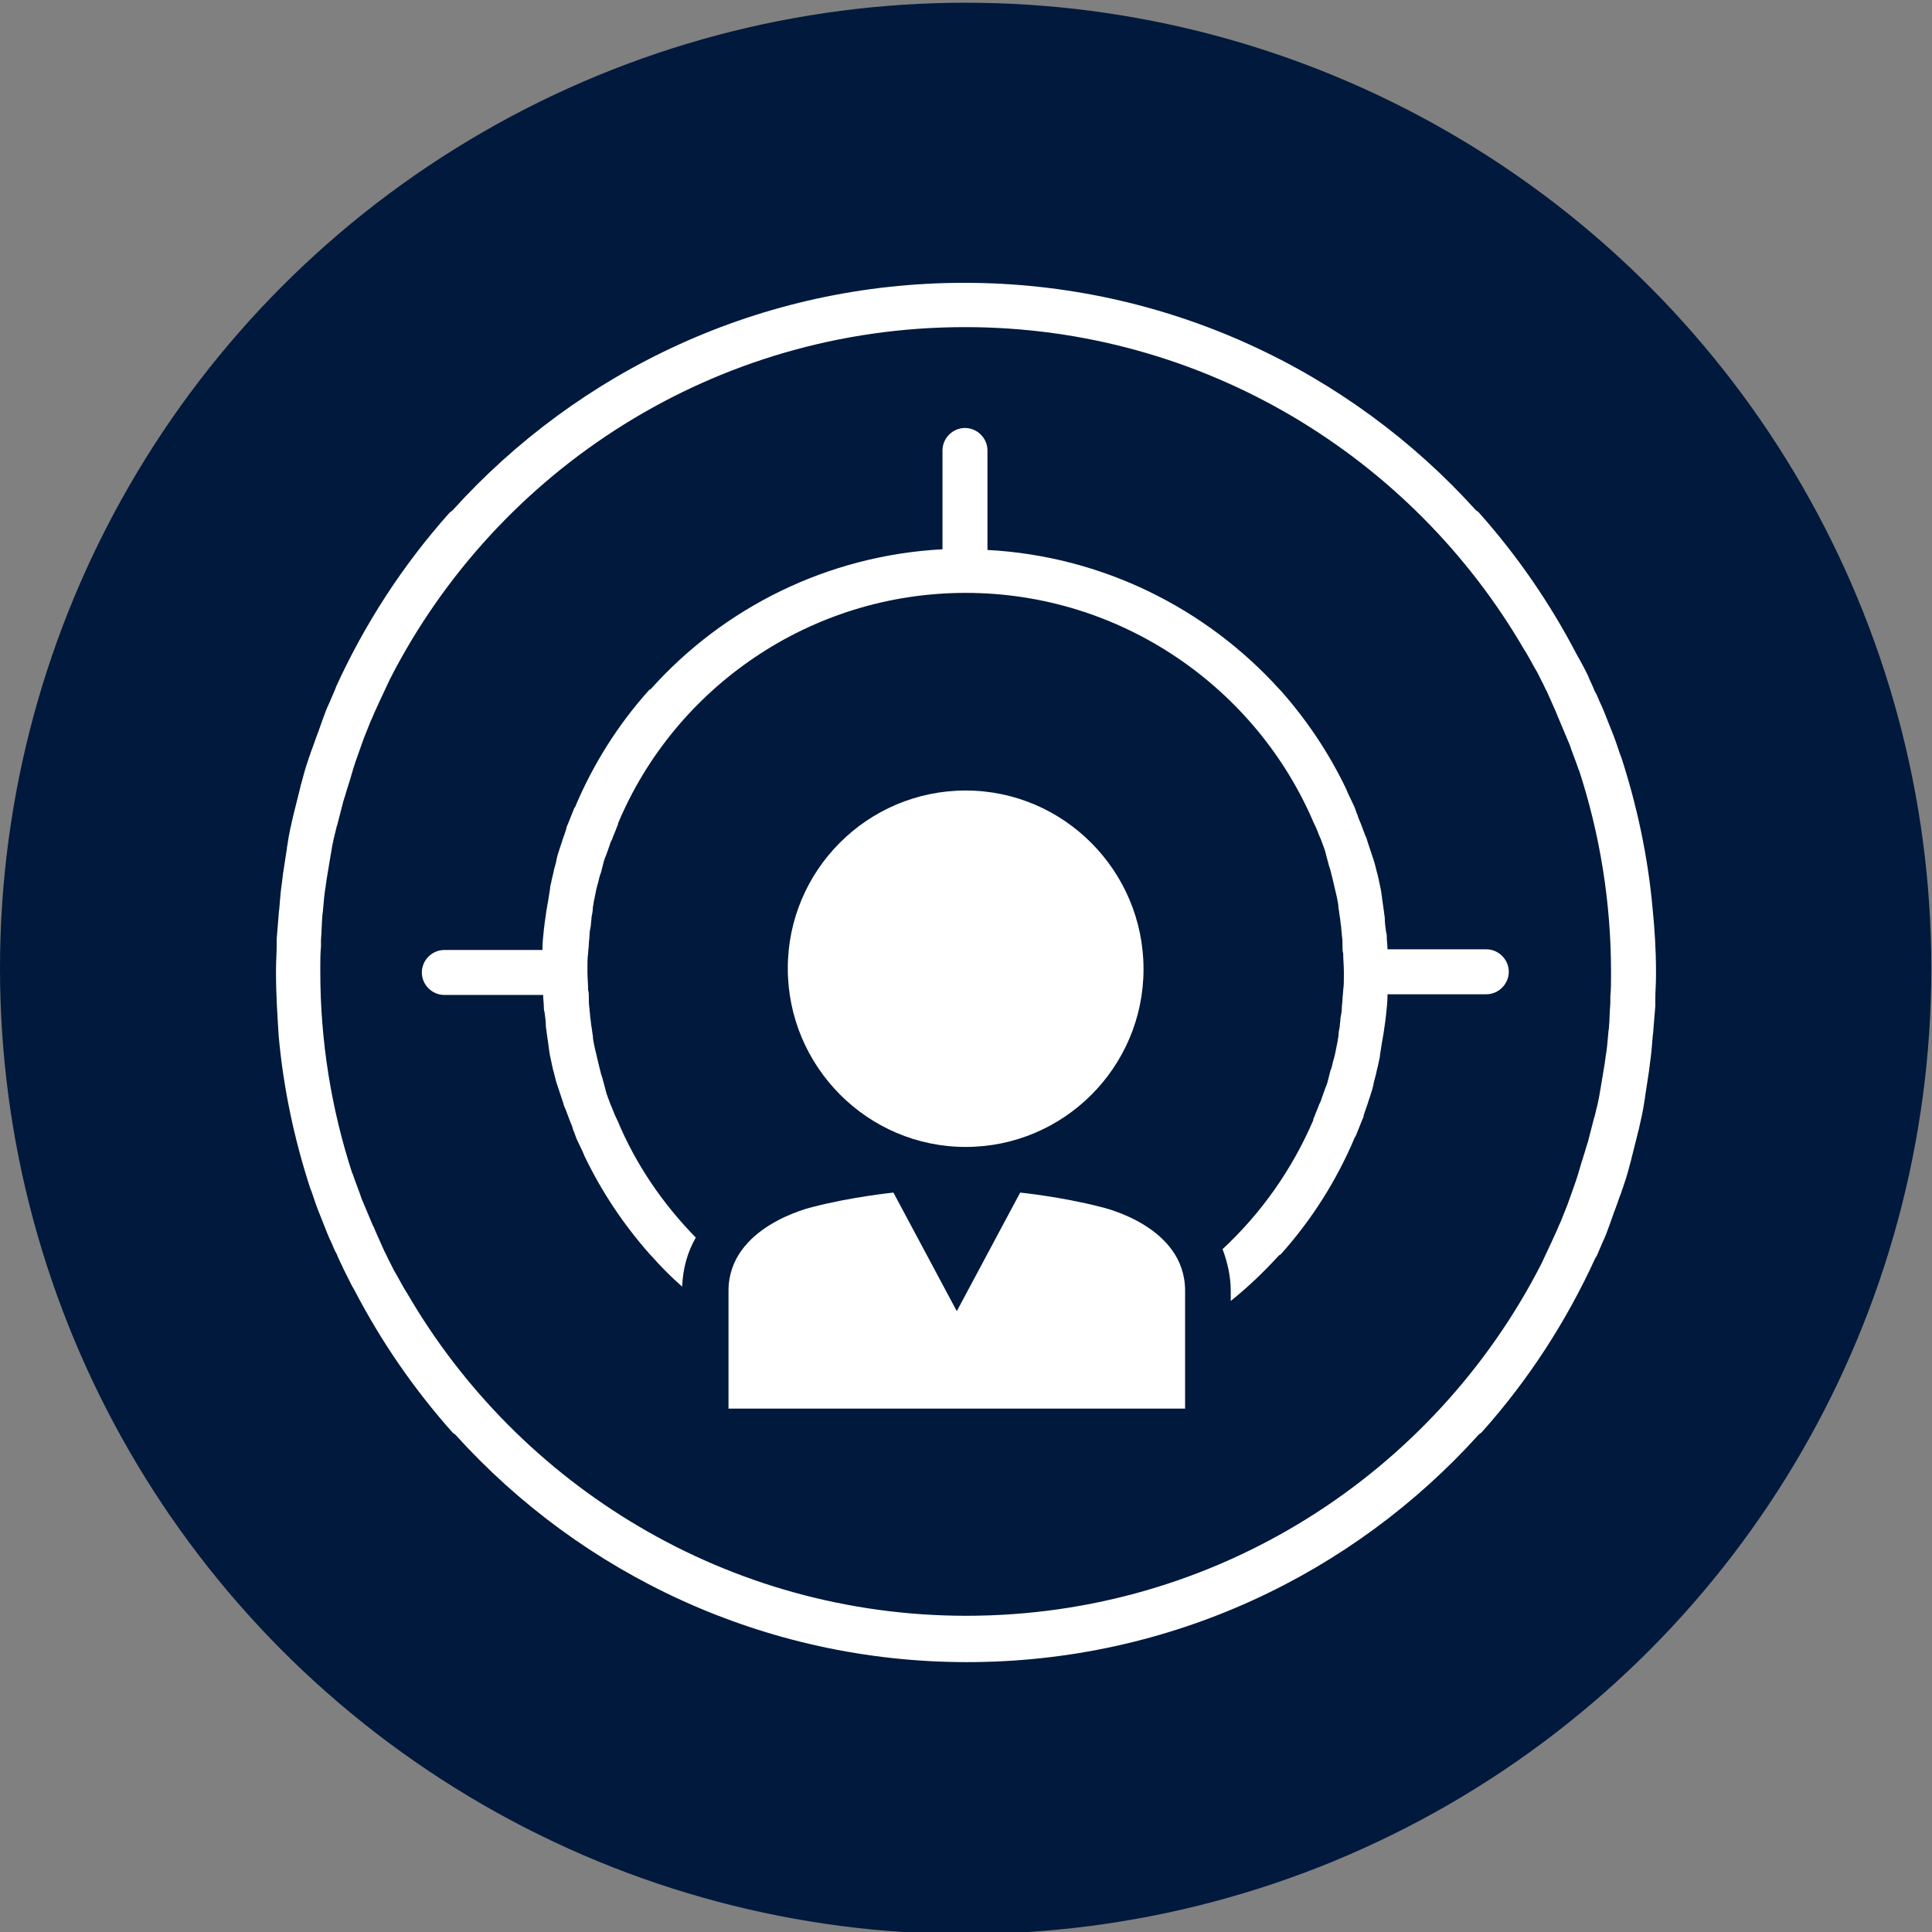 <?xml version="1.0" encoding="utf-8"?>
<!-- Generator: Adobe Illustrator 24.0.0, SVG Export Plug-In . SVG Version: 6.00 Build 0)  -->
<svg version="1.1" id="Ebene_1" xmlns="http://www.w3.org/2000/svg" xmlns:xlink="http://www.w3.org/1999/xlink" x="0px" y="0px"
	 viewBox="0 0 283.5 283.5" style="enable-background:new 0 0 283.5 283.5;" xml:space="preserve">
<rect x="0" y="0" width="283.5" height="283.5" fill="#808080" stroke="none"/>
<style type="text/css">
	.st0{fill:#00193C;}
	.st1{fill:#FFFFFF;}
</style>
<title>Zeichenfläche 1 Kopie 3</title>
<circle class="st0" cx="141.7" cy="142.1" r="141.7"/>
<g>
	<path class="st1" d="M141.7,168.3c14.4,0,26.1-11.7,26.1-26.1S156.1,116,141.7,116s-26.1,11.7-26.1,26.1S127.3,168.3,141.7,168.3z"
		/>
	<path class="st1" d="M161.5,177.1c-5.8-1.5-11.8-2.1-11.8-2.1l-9.3,17.4l-9.3-17.4c0,0-6,0.6-11.8,2.1c-0.4,0.1-12.4,2.9-12.4,12.3
		v17.3h33.5h33.5v-17.3C173.9,179.9,161.9,177.2,161.5,177.1z"/>
	<path class="st1" d="M218.1,139.3h-14.5c0-0.6-0.1-1.2-0.1-1.7c0-0.3,0-0.5-0.1-0.8c-0.1-0.7-0.2-1.4-0.2-2.1
		c0-0.3-0.1-0.5-0.1-0.8c-0.1-0.7-0.2-1.4-0.3-2.1c0-0.3-0.1-0.5-0.1-0.8c-0.1-0.7-0.3-1.4-0.4-2c-0.1-0.3-0.1-0.6-0.2-0.8
		c-0.2-0.7-0.3-1.3-0.5-1.9c-0.1-0.3-0.2-0.6-0.3-0.9c-0.2-0.6-0.4-1.2-0.6-1.8c-0.1-0.4-0.2-0.7-0.4-1.1c-0.2-0.5-0.4-1.1-0.6-1.6
		c-0.2-0.5-0.4-0.9-0.5-1.3c-0.2-0.4-0.3-0.9-0.5-1.3c-0.3-0.6-0.6-1.3-0.9-1.9c-0.1-0.2-0.2-0.5-0.3-0.7c-2.5-5.2-5.7-10-9.6-14.4
		c-0.1-0.1-0.1-0.1-0.2-0.2c-10.7-11.8-25.9-19.5-42.8-20.4V66.1c0-1.8-1.5-3.3-3.3-3.3s-3.3,1.5-3.3,3.3v14.5
		c-16.9,0.9-32.1,8.6-42.7,20.4c-0.1,0.1-0.2,0.2-0.3,0.2c-4.6,5.1-8.3,11-10.9,17.2c0,0,0,0.1-0.1,0.1c-0.3,0.8-0.7,1.7-1,2.5
		c-0.1,0.2-0.2,0.4-0.2,0.6c-0.2,0.7-0.5,1.4-0.7,2.1c-0.1,0.3-0.2,0.6-0.3,0.9c-0.2,0.6-0.4,1.2-0.5,1.9c-0.1,0.4-0.2,0.7-0.3,1.1
		c-0.1,0.6-0.3,1.2-0.4,1.8c-0.1,0.4-0.2,0.8-0.2,1.1c-0.1,0.6-0.2,1.2-0.3,1.9c-0.1,0.4-0.1,0.7-0.2,1.1c-0.1,0.7-0.2,1.4-0.3,2.1
		c0,0.3-0.1,0.6-0.1,0.9c-0.1,0.9-0.2,1.8-0.2,2.7c0,0.1,0,0.1,0,0.2H65.2c-1.8,0-3.3,1.5-3.3,3.3s1.5,3.3,3.3,3.3h14.5
		c0,0.6,0.1,1.2,0.1,1.7c0,0.3,0,0.5,0.1,0.8c0.1,0.7,0.2,1.4,0.2,2.1c0,0.3,0.1,0.5,0.1,0.8c0.1,0.7,0.2,1.4,0.3,2.1
		c0,0.3,0.1,0.5,0.1,0.8c0.1,0.7,0.3,1.4,0.4,2c0.1,0.3,0.1,0.6,0.2,0.8c0.2,0.7,0.3,1.3,0.5,1.9c0.1,0.3,0.2,0.6,0.3,0.9
		c0.2,0.6,0.4,1.2,0.6,1.8c0.1,0.4,0.2,0.7,0.4,1.1c0.2,0.5,0.4,1.1,0.6,1.6c0.2,0.5,0.4,0.9,0.5,1.4c0.2,0.4,0.3,0.8,0.5,1.3
		c0.3,0.6,0.6,1.3,0.9,1.9c0.1,0.2,0.2,0.5,0.3,0.7c2.5,5.2,5.7,10,9.6,14.4c0.1,0.1,0.1,0.1,0.2,0.2c1.4,1.6,2.9,3.1,4.5,4.5
		c0.1-2.7,0.8-5.1,2-7.2c-4.8-4.9-8.8-10.7-11.5-17.2c-0.1-0.1-0.1-0.3-0.2-0.4c-0.3-0.6-0.5-1.3-0.8-1.9c-0.1-0.3-0.2-0.5-0.3-0.8
		c-0.2-0.5-0.4-1.1-0.5-1.6c-0.1-0.4-0.2-0.7-0.3-1.1c-0.1-0.5-0.3-0.9-0.4-1.4c-0.1-0.4-0.2-0.8-0.3-1.2c-0.1-0.4-0.2-0.9-0.3-1.3
		c-0.1-0.4-0.2-0.8-0.3-1.3c-0.1-0.5-0.2-0.9-0.2-1.4c-0.1-0.4-0.1-0.8-0.2-1.3c-0.1-0.5-0.1-1-0.2-1.5c0-0.4-0.1-0.8-0.1-1.2
		c-0.1-0.6-0.1-1.2-0.1-1.8c0-0.3,0-0.6-0.1-0.9c0-0.9-0.1-1.8-0.1-2.7c0-0.2,0-0.5,0-0.7c0-0.7,0-1.3,0.1-2c0-0.4,0.1-0.9,0.1-1.3
		c0-0.4,0.1-0.9,0.1-1.3c0-0.5,0.1-1,0.2-1.5c0-0.4,0.1-0.8,0.1-1.2c0.1-0.5,0.2-1,0.2-1.5c0.1-0.4,0.1-0.7,0.2-1.1
		c0.1-0.5,0.2-1,0.3-1.5c0.1-0.4,0.2-0.8,0.3-1.1c0.1-0.5,0.2-0.9,0.4-1.4c0.1-0.4,0.2-0.8,0.3-1.2c0.1-0.4,0.2-0.8,0.4-1.2
		c0.2-0.5,0.3-0.9,0.5-1.4c0.1-0.3,0.2-0.7,0.4-1c0.2-0.6,0.5-1.2,0.7-1.8c0.1-0.2,0.2-0.4,0.2-0.6C99,101,118.8,87,141.7,87
		c22.9,0,42.7,14,51.1,33.8c0.1,0.1,0.1,0.3,0.2,0.4c0.3,0.6,0.5,1.3,0.8,1.9c0.1,0.3,0.2,0.5,0.3,0.8c0.2,0.5,0.4,1.1,0.5,1.6
		c0.1,0.4,0.2,0.7,0.3,1.1c0.1,0.5,0.3,0.9,0.4,1.4c0.1,0.4,0.2,0.8,0.3,1.2c0.1,0.4,0.2,0.9,0.3,1.3c0.1,0.4,0.2,0.8,0.3,1.3
		c0.1,0.5,0.2,0.9,0.2,1.4c0.1,0.4,0.1,0.8,0.2,1.3c0.1,0.5,0.1,1,0.2,1.5c0,0.4,0.1,0.8,0.1,1.2c0.1,0.6,0.1,1.2,0.1,1.8
		c0,0.3,0,0.6,0.1,0.9c0,0.9,0.1,1.8,0.1,2.7c0,0.2,0,0.5,0,0.7c0,0.7,0,1.3-0.1,2c0,0.4-0.1,0.9-0.1,1.3c0,0.4-0.1,0.9-0.1,1.3
		c0,0.5-0.1,1-0.2,1.5c0,0.4-0.1,0.8-0.1,1.2c-0.1,0.5-0.2,1-0.2,1.5c-0.1,0.4-0.1,0.7-0.2,1.1c-0.1,0.5-0.2,1-0.3,1.5
		c-0.1,0.4-0.2,0.8-0.3,1.1c-0.1,0.5-0.2,0.9-0.4,1.4c-0.1,0.4-0.2,0.8-0.3,1.2c-0.1,0.4-0.2,0.8-0.4,1.2c-0.2,0.5-0.3,0.9-0.5,1.4
		c-0.1,0.3-0.2,0.7-0.4,1c-0.2,0.6-0.5,1.2-0.7,1.8c-0.1,0.2-0.2,0.4-0.2,0.6c-3.1,7.2-7.6,13.6-13.3,18.9c0.7,1.9,1.2,3.9,1.2,6.2
		v1.4c2.5-2,4.8-4.2,7-6.6c0.1-0.1,0.2-0.2,0.3-0.2c4.6-5.1,8.3-11,10.9-17.2c0,0,0-0.1,0.1-0.1c0.3-0.8,0.7-1.7,1-2.5
		c0.1-0.2,0.2-0.4,0.2-0.6c0.2-0.7,0.5-1.4,0.7-2.1c0.1-0.3,0.2-0.6,0.3-0.9c0.2-0.6,0.4-1.2,0.5-1.9c0.1-0.4,0.2-0.7,0.3-1.1
		c0.1-0.6,0.3-1.2,0.4-1.8c0.1-0.4,0.2-0.8,0.2-1.1c0.1-0.6,0.2-1.2,0.3-1.9c0.1-0.4,0.1-0.7,0.2-1.1c0.1-0.7,0.2-1.4,0.3-2.1
		c0-0.3,0.1-0.6,0.1-0.9c0.1-0.9,0.2-1.8,0.2-2.7c0-0.1,0-0.1,0-0.2h14.5c1.8,0,3.3-1.5,3.3-3.3S219.9,139.3,218.1,139.3z"/>
	<path class="st1" d="M242.5,133.3C242.5,133.2,242.5,133.2,242.5,133.3c-0.7-7.7-2.3-15.1-4.6-22.2c-0.1-0.2-0.1-0.3-0.2-0.5
		c-0.4-1.2-0.8-2.4-1.3-3.6c-0.1-0.3-0.3-0.7-0.4-1c-0.4-1-0.8-2.1-1.3-3.1c-0.2-0.5-0.4-1-0.7-1.5c-0.3-0.8-0.7-1.5-1-2.3
		c-0.4-0.8-0.8-1.6-1.2-2.3c-0.1-0.2-0.3-0.5-0.4-0.7c-3.9-7.5-8.7-14.5-14.4-20.9c-0.1-0.1-0.2-0.2-0.4-0.3
		c-18.5-20.5-45.4-33.4-75.1-33.4c-29.8,0-56.6,12.9-75.1,33.4c-0.1,0.1-0.3,0.2-0.4,0.3c-6.9,7.7-12.5,16.4-16.7,25.6
		c0,0.1-0.1,0.2-0.1,0.3c-0.3,0.7-0.6,1.4-0.9,2.1c-0.4,0.8-0.7,1.7-1,2.5c-0.2,0.6-0.4,1.1-0.6,1.7c-0.4,1-0.7,2-1.1,3
		c-0.1,0.4-0.3,0.8-0.4,1.2c-0.4,1.1-0.7,2.3-1,3.4c-0.1,0.2-0.1,0.5-0.2,0.8c-0.3,1.2-0.6,2.4-0.9,3.6c0,0.1-0.1,0.3-0.1,0.4
		c-0.3,1.3-0.6,2.6-0.8,4c0,0.2-0.1,0.4-0.1,0.7c-0.2,1.3-0.4,2.6-0.6,3.9c0,0.3-0.1,0.6-0.1,0.9c-0.2,1.3-0.3,2.5-0.4,3.8
		c0,0.3-0.1,0.7-0.1,1c-0.1,1.2-0.2,2.5-0.3,3.7c0,0.3,0,0.7,0,1c0,1.1-0.1,2.3-0.1,3.4c0,0.2,0,0.4,0,0.6c0,3.1,0.2,6.2,0.4,9.3
		c0,0,0,0,0,0c0.7,7.7,2.3,15.1,4.6,22.2c0.1,0.2,0.1,0.3,0.2,0.5c0.4,1.2,0.8,2.4,1.3,3.6c0.1,0.3,0.3,0.7,0.4,1
		c0.4,1,0.8,2.1,1.3,3.1c0.2,0.5,0.4,1,0.7,1.5c0.3,0.8,0.7,1.5,1,2.2c0.4,0.8,0.8,1.6,1.2,2.4c0.1,0.2,0.3,0.5,0.4,0.7
		c3.9,7.5,8.7,14.5,14.4,20.9c0.1,0.1,0.2,0.2,0.4,0.3c18.5,20.5,45.4,33.4,75.1,33.4c29.8,0,56.6-12.9,75.1-33.4
		c0.1-0.1,0.3-0.2,0.4-0.3c6.9-7.7,12.5-16.4,16.7-25.6c0.1-0.1,0.1-0.2,0.2-0.3c0.3-0.7,0.6-1.4,0.9-2.1c0.4-0.8,0.7-1.7,1-2.5
		c0.2-0.6,0.4-1.1,0.6-1.7c0.4-1,0.7-2,1.1-3c0.1-0.4,0.3-0.8,0.4-1.2c0.4-1.1,0.7-2.3,1-3.4c0.1-0.3,0.1-0.5,0.2-0.8
		c0.3-1.2,0.6-2.4,0.9-3.6c0-0.1,0.1-0.3,0.1-0.4c0.3-1.3,0.6-2.6,0.8-4c0-0.2,0.1-0.4,0.1-0.7c0.2-1.3,0.4-2.6,0.6-3.9
		c0-0.3,0.1-0.6,0.1-0.9c0.2-1.3,0.3-2.5,0.4-3.8c0-0.3,0.1-0.7,0.1-1c0.1-1.2,0.2-2.5,0.3-3.7c0-0.3,0-0.7,0-1
		c0-1.1,0.1-2.3,0.1-3.4c0-0.2,0-0.4,0-0.6C243,139.4,242.8,136.3,242.5,133.3z M236.4,143.1c0,1.1,0,2.1-0.1,3.1c0,0.3,0,0.7,0,1
		c-0.1,1.2-0.1,2.3-0.2,3.5c0,0.3-0.1,0.6-0.1,0.9c-0.1,1.2-0.2,2.4-0.4,3.5c0,0.3-0.1,0.5-0.1,0.8c-0.2,1.2-0.4,2.4-0.6,3.6
		c0,0.2-0.1,0.4-0.1,0.6c-0.2,1.3-0.5,2.5-0.8,3.7c0,0.1-0.1,0.2-0.1,0.3c-0.3,1.2-0.6,2.3-0.9,3.5c-0.1,0.2-0.1,0.4-0.2,0.6
		c-0.3,1.1-0.7,2.2-1,3.3c-0.1,0.3-0.2,0.7-0.3,1c-0.3,1-0.7,2-1,2.9c-0.2,0.5-0.3,0.9-0.5,1.4c-0.3,0.8-0.7,1.7-1,2.5
		c-0.3,0.6-0.5,1.2-0.8,1.8c-0.2,0.4-0.3,0.7-0.5,1.1c-0.5,1.1-1,2.1-1.5,3.2c0,0.1-0.1,0.1-0.1,0.2c-15.7,30.6-47.6,51.5-84.3,51.5
		c-35,0-65.7-19.1-82.1-47.4c-0.1-0.1-0.1-0.2-0.2-0.3c-0.6-1-1.1-2-1.7-3c-0.2-0.4-0.4-0.8-0.6-1.2c-0.3-0.5-0.5-1.1-0.8-1.6
		c-0.4-0.9-0.8-1.8-1.2-2.7c-0.2-0.4-0.3-0.8-0.5-1.1c-0.4-1-0.9-2.1-1.3-3.1c-0.1-0.2-0.2-0.5-0.3-0.7c-0.4-1.2-0.9-2.4-1.3-3.6
		c0-0.1,0-0.1-0.1-0.2c-3.1-9.5-4.7-19.5-4.7-29.6c0-0.2,0-0.4,0-0.6c0-1.1,0-2.1,0.1-3.1c0-0.3,0-0.7,0-1c0.1-1.2,0.1-2.3,0.2-3.5
		c0-0.3,0.1-0.6,0.1-0.9c0.1-1.2,0.2-2.4,0.4-3.5c0-0.3,0.1-0.5,0.1-0.8c0.2-1.2,0.4-2.4,0.6-3.6c0-0.2,0.1-0.4,0.1-0.6
		c0.2-1.3,0.5-2.5,0.8-3.7c0-0.1,0.1-0.2,0.1-0.3c0.3-1.2,0.6-2.3,0.9-3.5c0.1-0.2,0.1-0.4,0.2-0.6c0.3-1.1,0.7-2.2,1-3.3
		c0.1-0.3,0.2-0.7,0.3-1c0.3-1,0.7-2,1-2.9c0.2-0.5,0.3-0.9,0.5-1.4c0.3-0.8,0.7-1.7,1-2.5c0.3-0.6,0.5-1.2,0.8-1.8
		c0.2-0.4,0.3-0.7,0.5-1.1c0.5-1.1,1-2.1,1.5-3.2c0-0.1,0.1-0.1,0.1-0.2c15.7-30.6,47.6-51.5,84.3-51.5c35,0,65.7,19.1,82.1,47.4
		c0.1,0.1,0.1,0.2,0.2,0.3c0.6,1,1.1,2,1.7,3c0.2,0.4,0.4,0.8,0.6,1.2c0.3,0.5,0.5,1.1,0.8,1.6c0.4,0.9,0.8,1.8,1.2,2.7
		c0.2,0.4,0.3,0.8,0.5,1.2c0.4,1,0.9,2.1,1.3,3.1c0.1,0.2,0.2,0.5,0.3,0.7c0.4,1.2,0.9,2.4,1.3,3.6c0,0.1,0,0.1,0.1,0.2
		c3.1,9.5,4.7,19.5,4.7,29.6C236.4,142.7,236.4,142.9,236.4,143.1z"/>
</g>
</svg>
